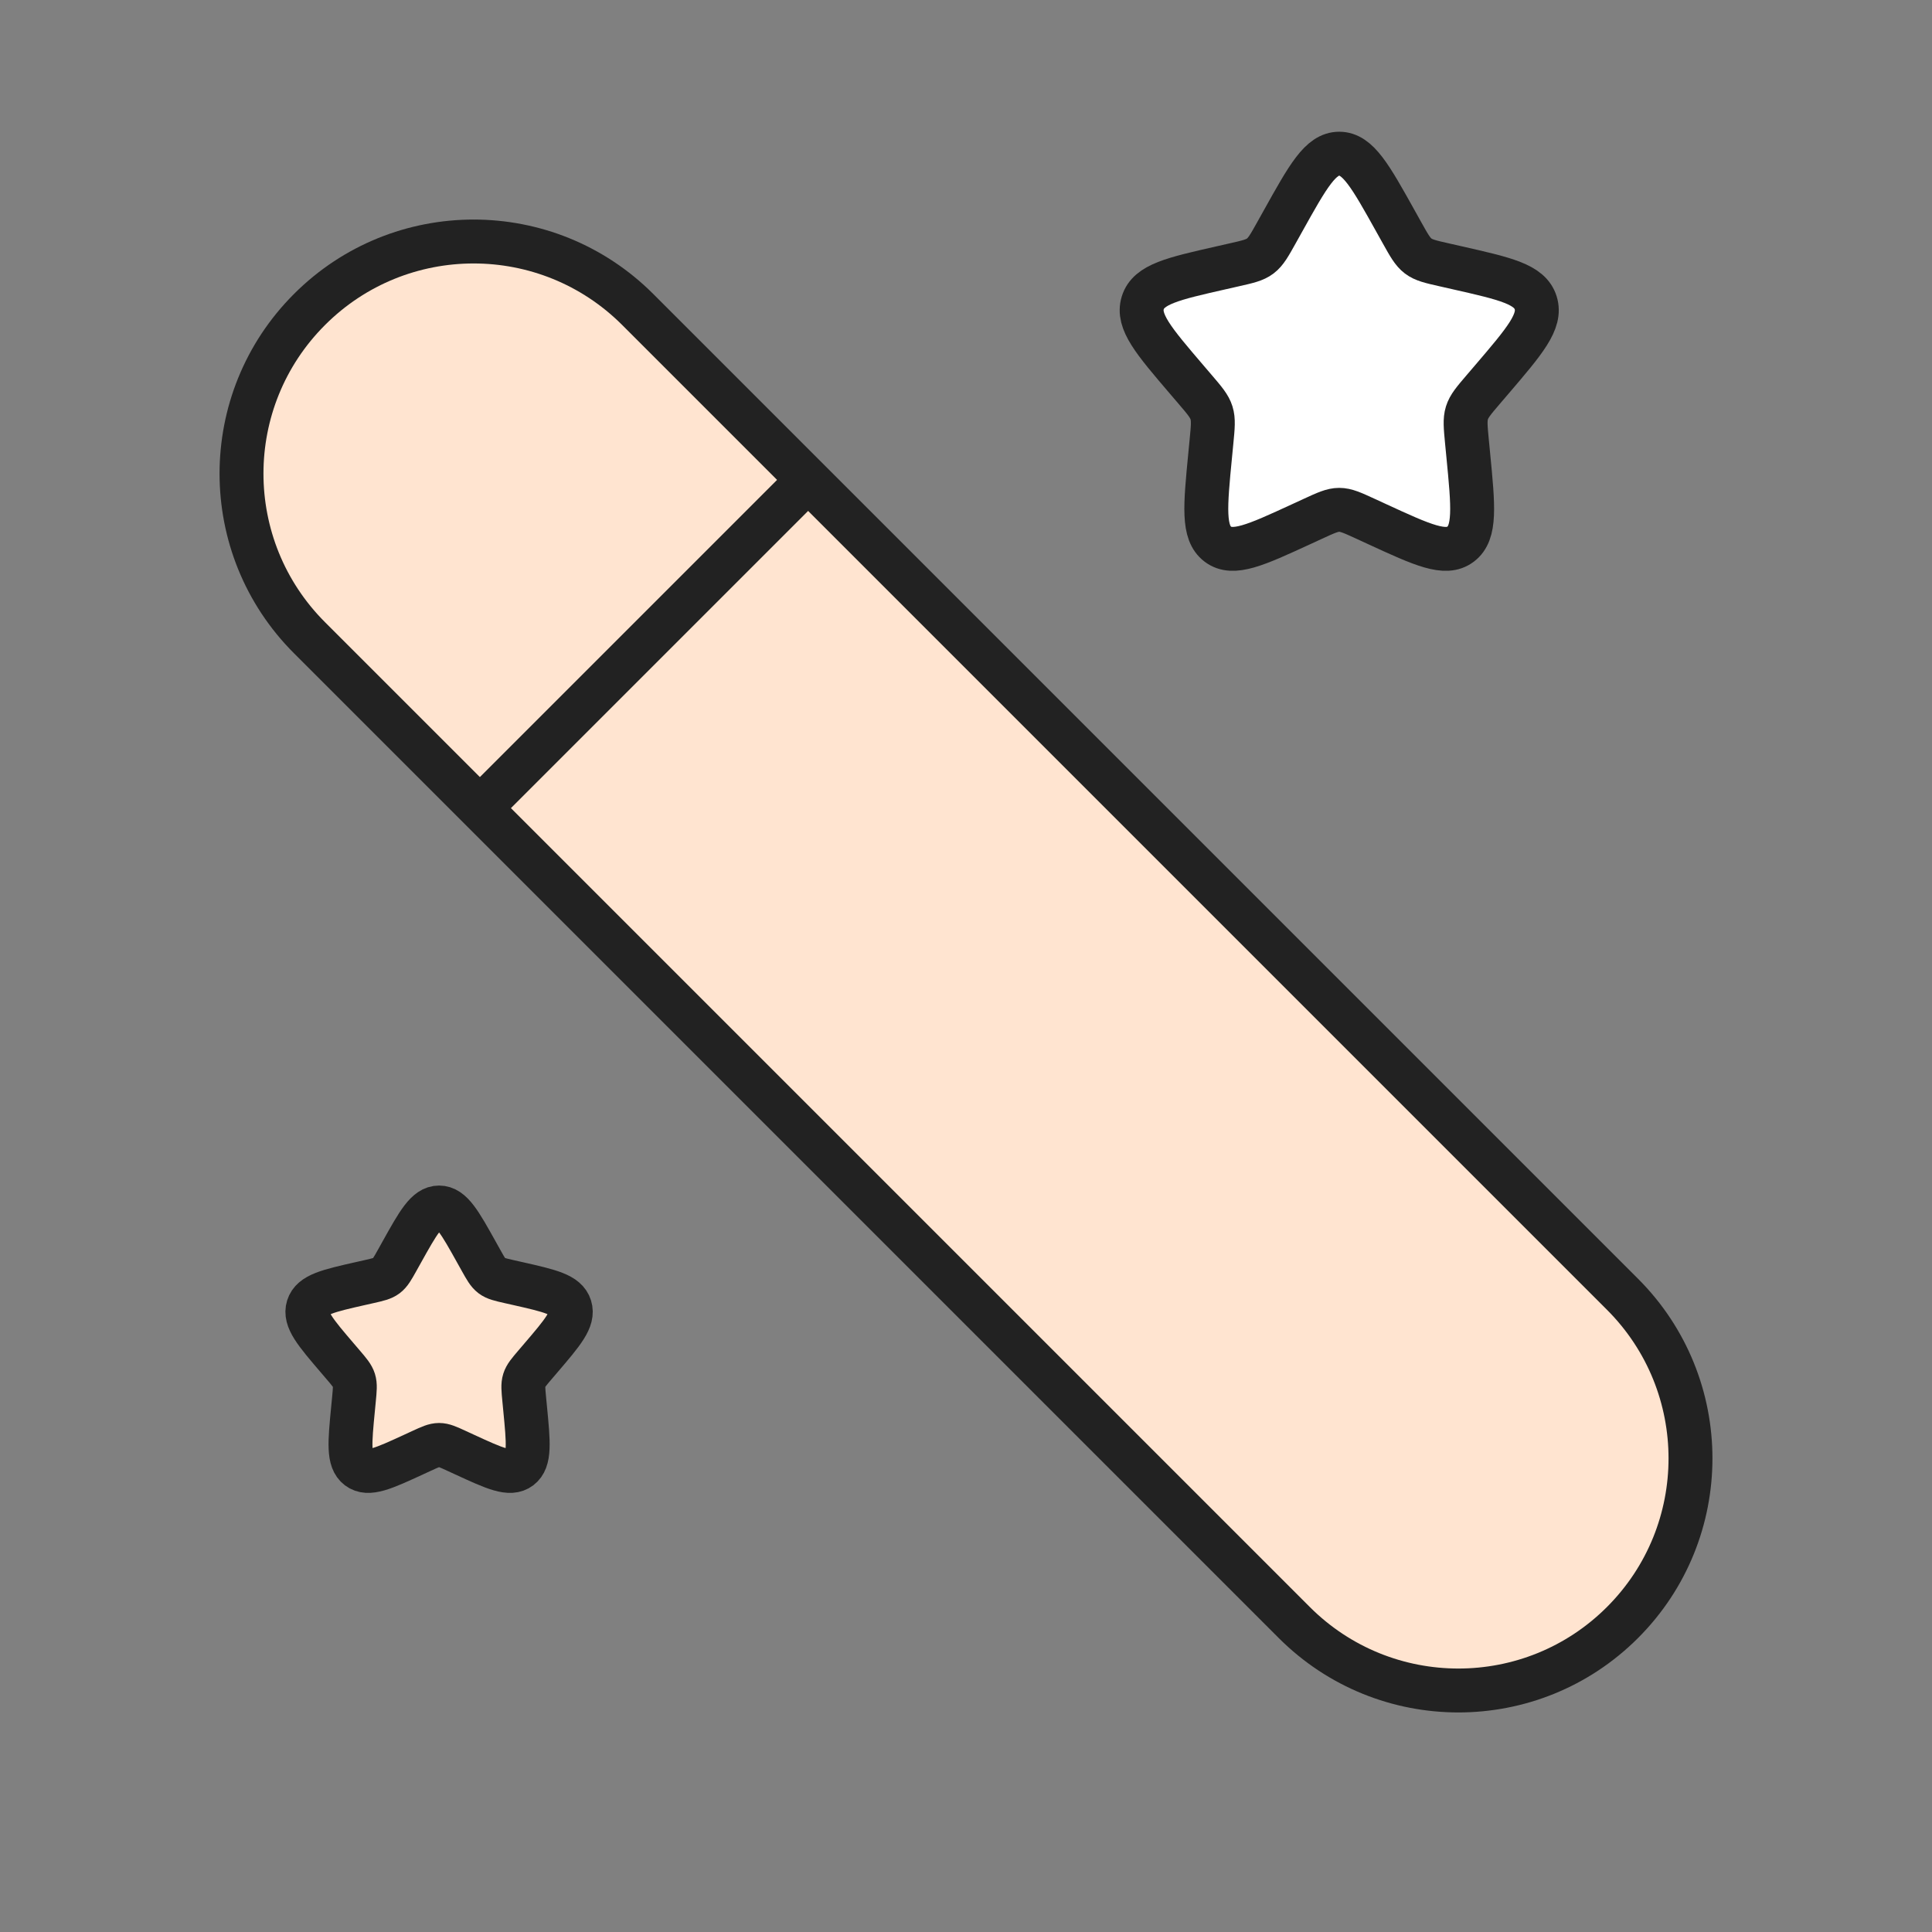 <svg width="88" height="88" viewBox="0 0 88 88" fill="none" xmlns="http://www.w3.org/2000/svg">
<rect x="0" y="0" width="88" height="88" fill="#808080" stroke="none"/>
<path d="M14.097 29.048C9.968 24.919 9.968 18.225 14.097 14.097C18.225 9.968 24.919 9.968 29.048 14.097L73.903 58.952C78.032 63.081 78.032 69.775 73.903 73.903C69.775 78.032 63.081 78.032 58.952 73.903L14.097 29.048Z" fill="#FFE4D0" stroke="#222222" stroke-width="2"/>
<path d="M22 36.667L36.667 22" stroke="#222222" stroke-width="2" stroke-linecap="round"/>
<path d="M58.438 10.068C59.578 8.023 60.148 7 61 7C61.852 7 62.422 8.023 63.562 10.068L63.857 10.597C64.181 11.178 64.343 11.468 64.595 11.66C64.848 11.852 65.162 11.923 65.791 12.065L66.364 12.195C68.578 12.696 69.685 12.946 69.948 13.793C70.212 14.64 69.457 15.522 67.948 17.287L67.557 17.744C67.129 18.245 66.914 18.496 66.817 18.806C66.721 19.116 66.754 19.451 66.818 20.12L66.877 20.729C67.106 23.084 67.22 24.261 66.53 24.784C65.841 25.308 64.805 24.83 62.732 23.876L62.196 23.629C61.606 23.358 61.312 23.222 61 23.222C60.688 23.222 60.393 23.358 59.804 23.629L59.268 23.876C57.195 24.83 56.159 25.308 55.469 24.784C54.78 24.261 54.894 23.084 55.122 20.729L55.181 20.12C55.246 19.451 55.279 19.116 55.182 18.806C55.086 18.496 54.871 18.245 54.443 17.744L54.052 17.287C52.543 15.522 51.788 14.64 52.052 13.793C52.315 12.946 53.422 12.696 55.636 12.195L56.208 12.065C56.837 11.923 57.152 11.852 57.404 11.66C57.657 11.468 57.819 11.178 58.143 10.597L58.438 10.068Z" fill="white" stroke="#222222" stroke-width="2"/>
<path d="M18.292 57.045C19.052 55.682 19.432 55 20 55C20.568 55 20.948 55.682 21.708 57.045L21.905 57.398C22.121 57.785 22.229 57.979 22.397 58.107C22.565 58.234 22.775 58.282 23.194 58.377L23.576 58.463C25.052 58.797 25.79 58.964 25.965 59.529C26.141 60.093 25.638 60.681 24.632 61.858L24.372 62.162C24.086 62.497 23.943 62.664 23.878 62.871C23.814 63.077 23.836 63.3 23.879 63.746L23.918 64.153C24.07 65.722 24.146 66.507 23.687 66.856C23.227 67.205 22.536 66.887 21.155 66.251L20.797 66.086C20.404 65.905 20.208 65.815 20 65.815C19.792 65.815 19.596 65.905 19.203 66.086L18.845 66.251C17.464 66.887 16.773 67.205 16.313 66.856C15.854 66.507 15.93 65.722 16.082 64.153L16.121 63.746C16.164 63.3 16.186 63.077 16.122 62.871C16.057 62.664 15.914 62.497 15.628 62.162L15.368 61.858C14.362 60.681 13.859 60.093 14.034 59.529C14.21 58.964 14.948 58.797 16.424 58.463L16.806 58.377C17.225 58.282 17.435 58.234 17.603 58.107C17.771 57.979 17.879 57.785 18.095 57.398L18.292 57.045Z" fill="#FFE4D0" stroke="#222222" stroke-width="2"/>
</svg>
